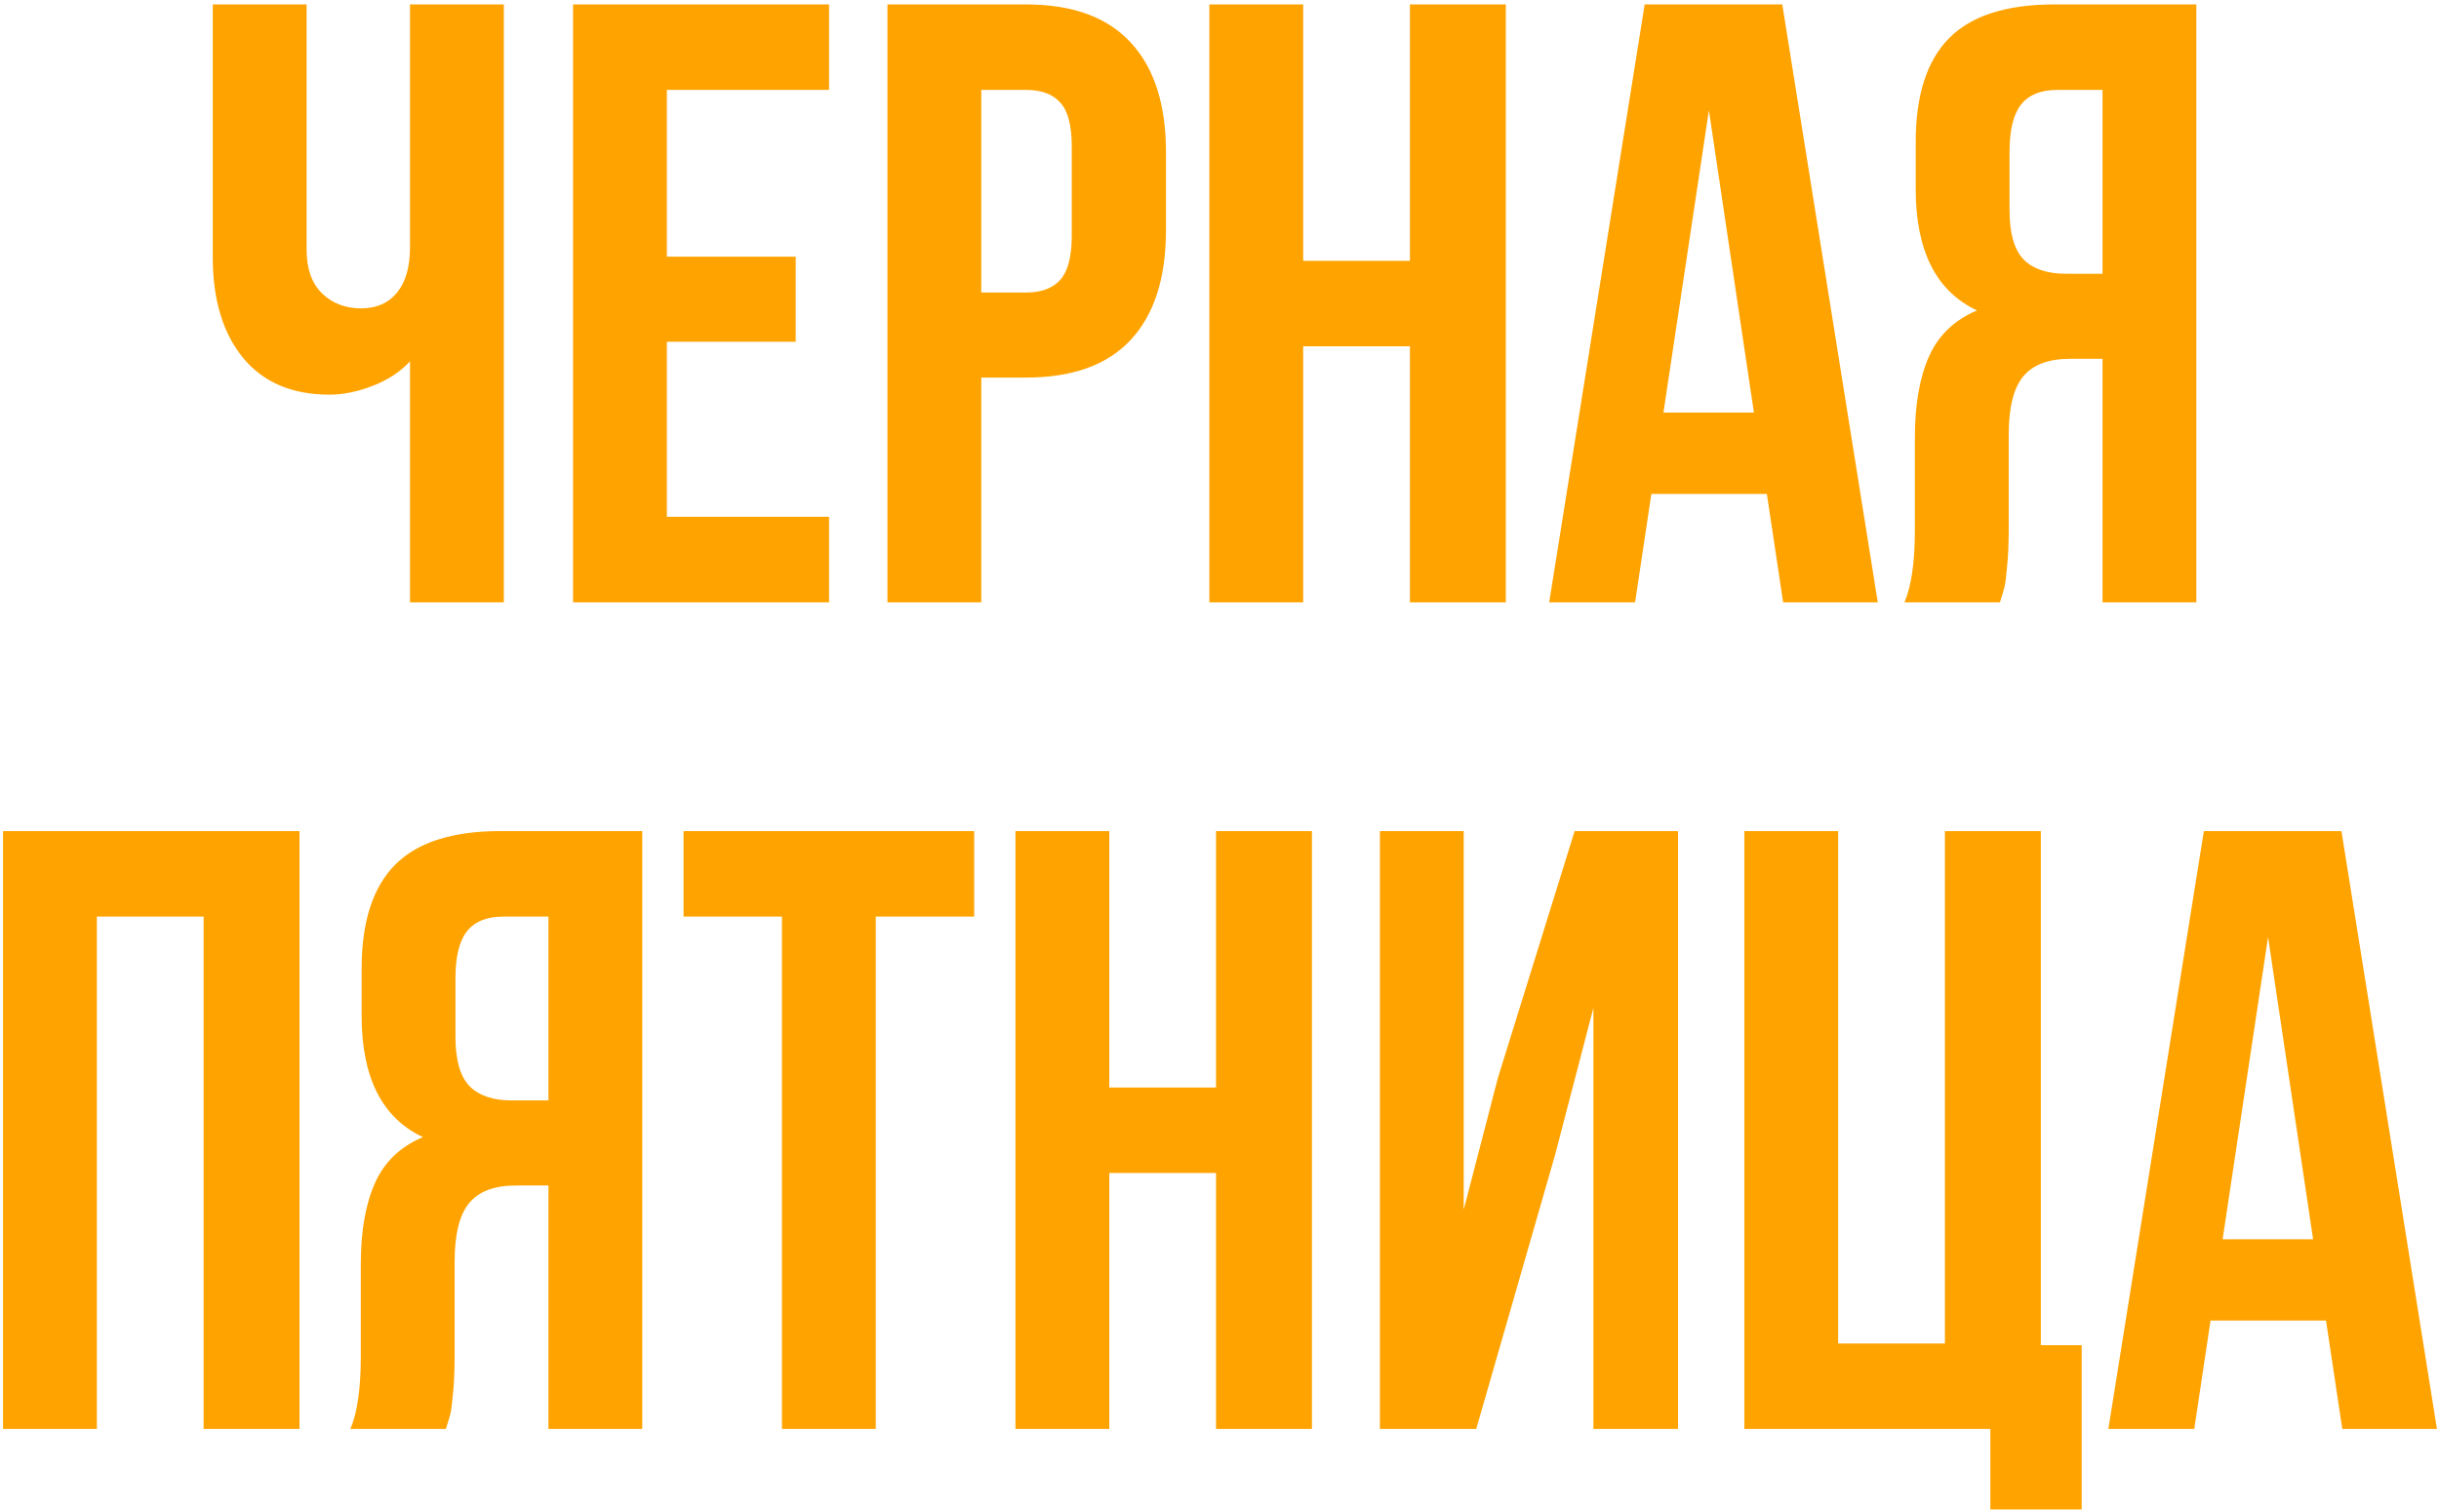 <?xml version="1.0" encoding="UTF-8"?> <svg xmlns="http://www.w3.org/2000/svg" width="413" height="256" viewBox="0 0 413 256" fill="none"> <path d="M36.03 43.607V0.748H51.916V42.266C51.916 45.514 52.787 47.985 54.529 49.68C56.27 51.374 58.483 52.221 61.166 52.221C63.755 52.221 65.779 51.327 67.238 49.538C68.698 47.75 69.427 45.184 69.427 41.842V0.748H85.314V102H69.427V61.189C67.78 62.977 65.661 64.366 63.072 65.355C60.531 66.343 58.106 66.837 55.8 66.837C49.445 66.837 44.55 64.743 41.113 60.553C37.724 56.364 36.03 50.715 36.03 43.607ZM97.035 102V0.748H140.388V15.223H112.922V43.466H134.739V57.87H112.922V87.525H140.388V102H97.035ZM150.273 102V0.748H173.715C181.576 0.748 187.484 2.89 191.438 7.174C195.439 11.457 197.439 17.671 197.439 25.814V38.947C197.439 47.091 195.439 53.304 191.438 57.588C187.484 61.824 181.576 63.942 173.715 63.942H166.16V102H150.273ZM166.16 49.538H173.715C176.351 49.538 178.304 48.809 179.575 47.349C180.846 45.89 181.482 43.419 181.482 39.936V24.755C181.482 21.272 180.846 18.824 179.575 17.412C178.304 15.953 176.351 15.223 173.715 15.223H166.16V49.538ZM204.782 102V0.748H220.669V44.172H238.745V0.748H254.985V102H238.745V58.647H220.669V102H204.782ZM262.328 102L278.497 0.748H301.798L317.967 102H301.939L299.185 83.642H279.627L276.873 102H262.328ZM281.674 69.873H296.996L289.371 18.683L281.674 69.873ZM322.486 102C323.663 99.27 324.251 95.175 324.251 89.714V74.11C324.251 68.508 325.051 63.919 326.652 60.341C328.252 56.764 330.959 54.175 334.772 52.575C327.852 49.327 324.392 42.478 324.392 32.028V24.049C324.392 16.141 326.275 10.28 330.041 6.468C333.807 2.655 339.761 0.748 347.905 0.748H371.911V102H356.025V60.765H350.517C346.893 60.765 344.257 61.754 342.609 63.73C340.962 65.708 340.138 69.026 340.138 73.686V89.573C340.138 92.162 340.044 94.304 339.855 95.998C339.714 97.646 339.573 98.776 339.432 99.388C339.29 99.952 339.032 100.823 338.655 102H322.486ZM340.279 35.629C340.279 39.536 341.079 42.313 342.68 43.96C344.28 45.561 346.657 46.361 349.811 46.361H356.025V15.223H348.399C345.575 15.223 343.503 16.07 342.185 17.765C340.914 19.412 340.279 22.048 340.279 25.673V35.629ZM0.514 242V140.748H50.716V242H34.476V155.223H16.401V242H0.514ZM59.33 242C60.507 239.27 61.095 235.175 61.095 229.714V214.11C61.095 208.508 61.896 203.919 63.496 200.341C65.097 196.764 67.803 194.175 71.616 192.574C64.696 189.327 61.237 182.478 61.237 172.028V164.049C61.237 156.141 63.12 150.28 66.885 146.468C70.651 142.655 76.606 140.748 84.749 140.748H108.756V242H92.869V200.765H87.362C83.737 200.765 81.101 201.754 79.454 203.731C77.806 205.708 76.982 209.026 76.982 213.686V229.573C76.982 232.162 76.888 234.304 76.7 235.998C76.558 237.646 76.417 238.776 76.276 239.388C76.135 239.952 75.876 240.823 75.499 242H59.33ZM77.123 175.629C77.123 179.536 77.924 182.313 79.524 183.96C81.124 185.561 83.502 186.361 86.656 186.361H92.869V155.223H85.243C82.419 155.223 80.348 156.07 79.03 157.765C77.759 159.412 77.123 162.048 77.123 165.673V175.629ZM115.746 155.223V140.748H164.96V155.223H148.296V242H132.409V155.223H115.746ZM171.95 242V140.748H187.837V184.172H205.912V140.748H222.152V242H205.912V198.647H187.837V242H171.95ZM233.661 242V140.748H247.853V204.86L253.643 182.548L266.635 140.748H284.146V242H269.812V170.686L263.316 195.611L249.971 242H233.661ZM295.372 242V140.748H311.259V227.525H329.335V140.748H345.575V227.808H352.494V255.627H337.031V242H295.372ZM357.013 242L373.182 140.748H396.483L412.652 242H396.624L393.87 223.642H374.312L371.558 242H357.013ZM376.36 209.873H391.681L384.056 158.683L376.36 209.873Z" fill="#FFA300"></path> </svg> 
